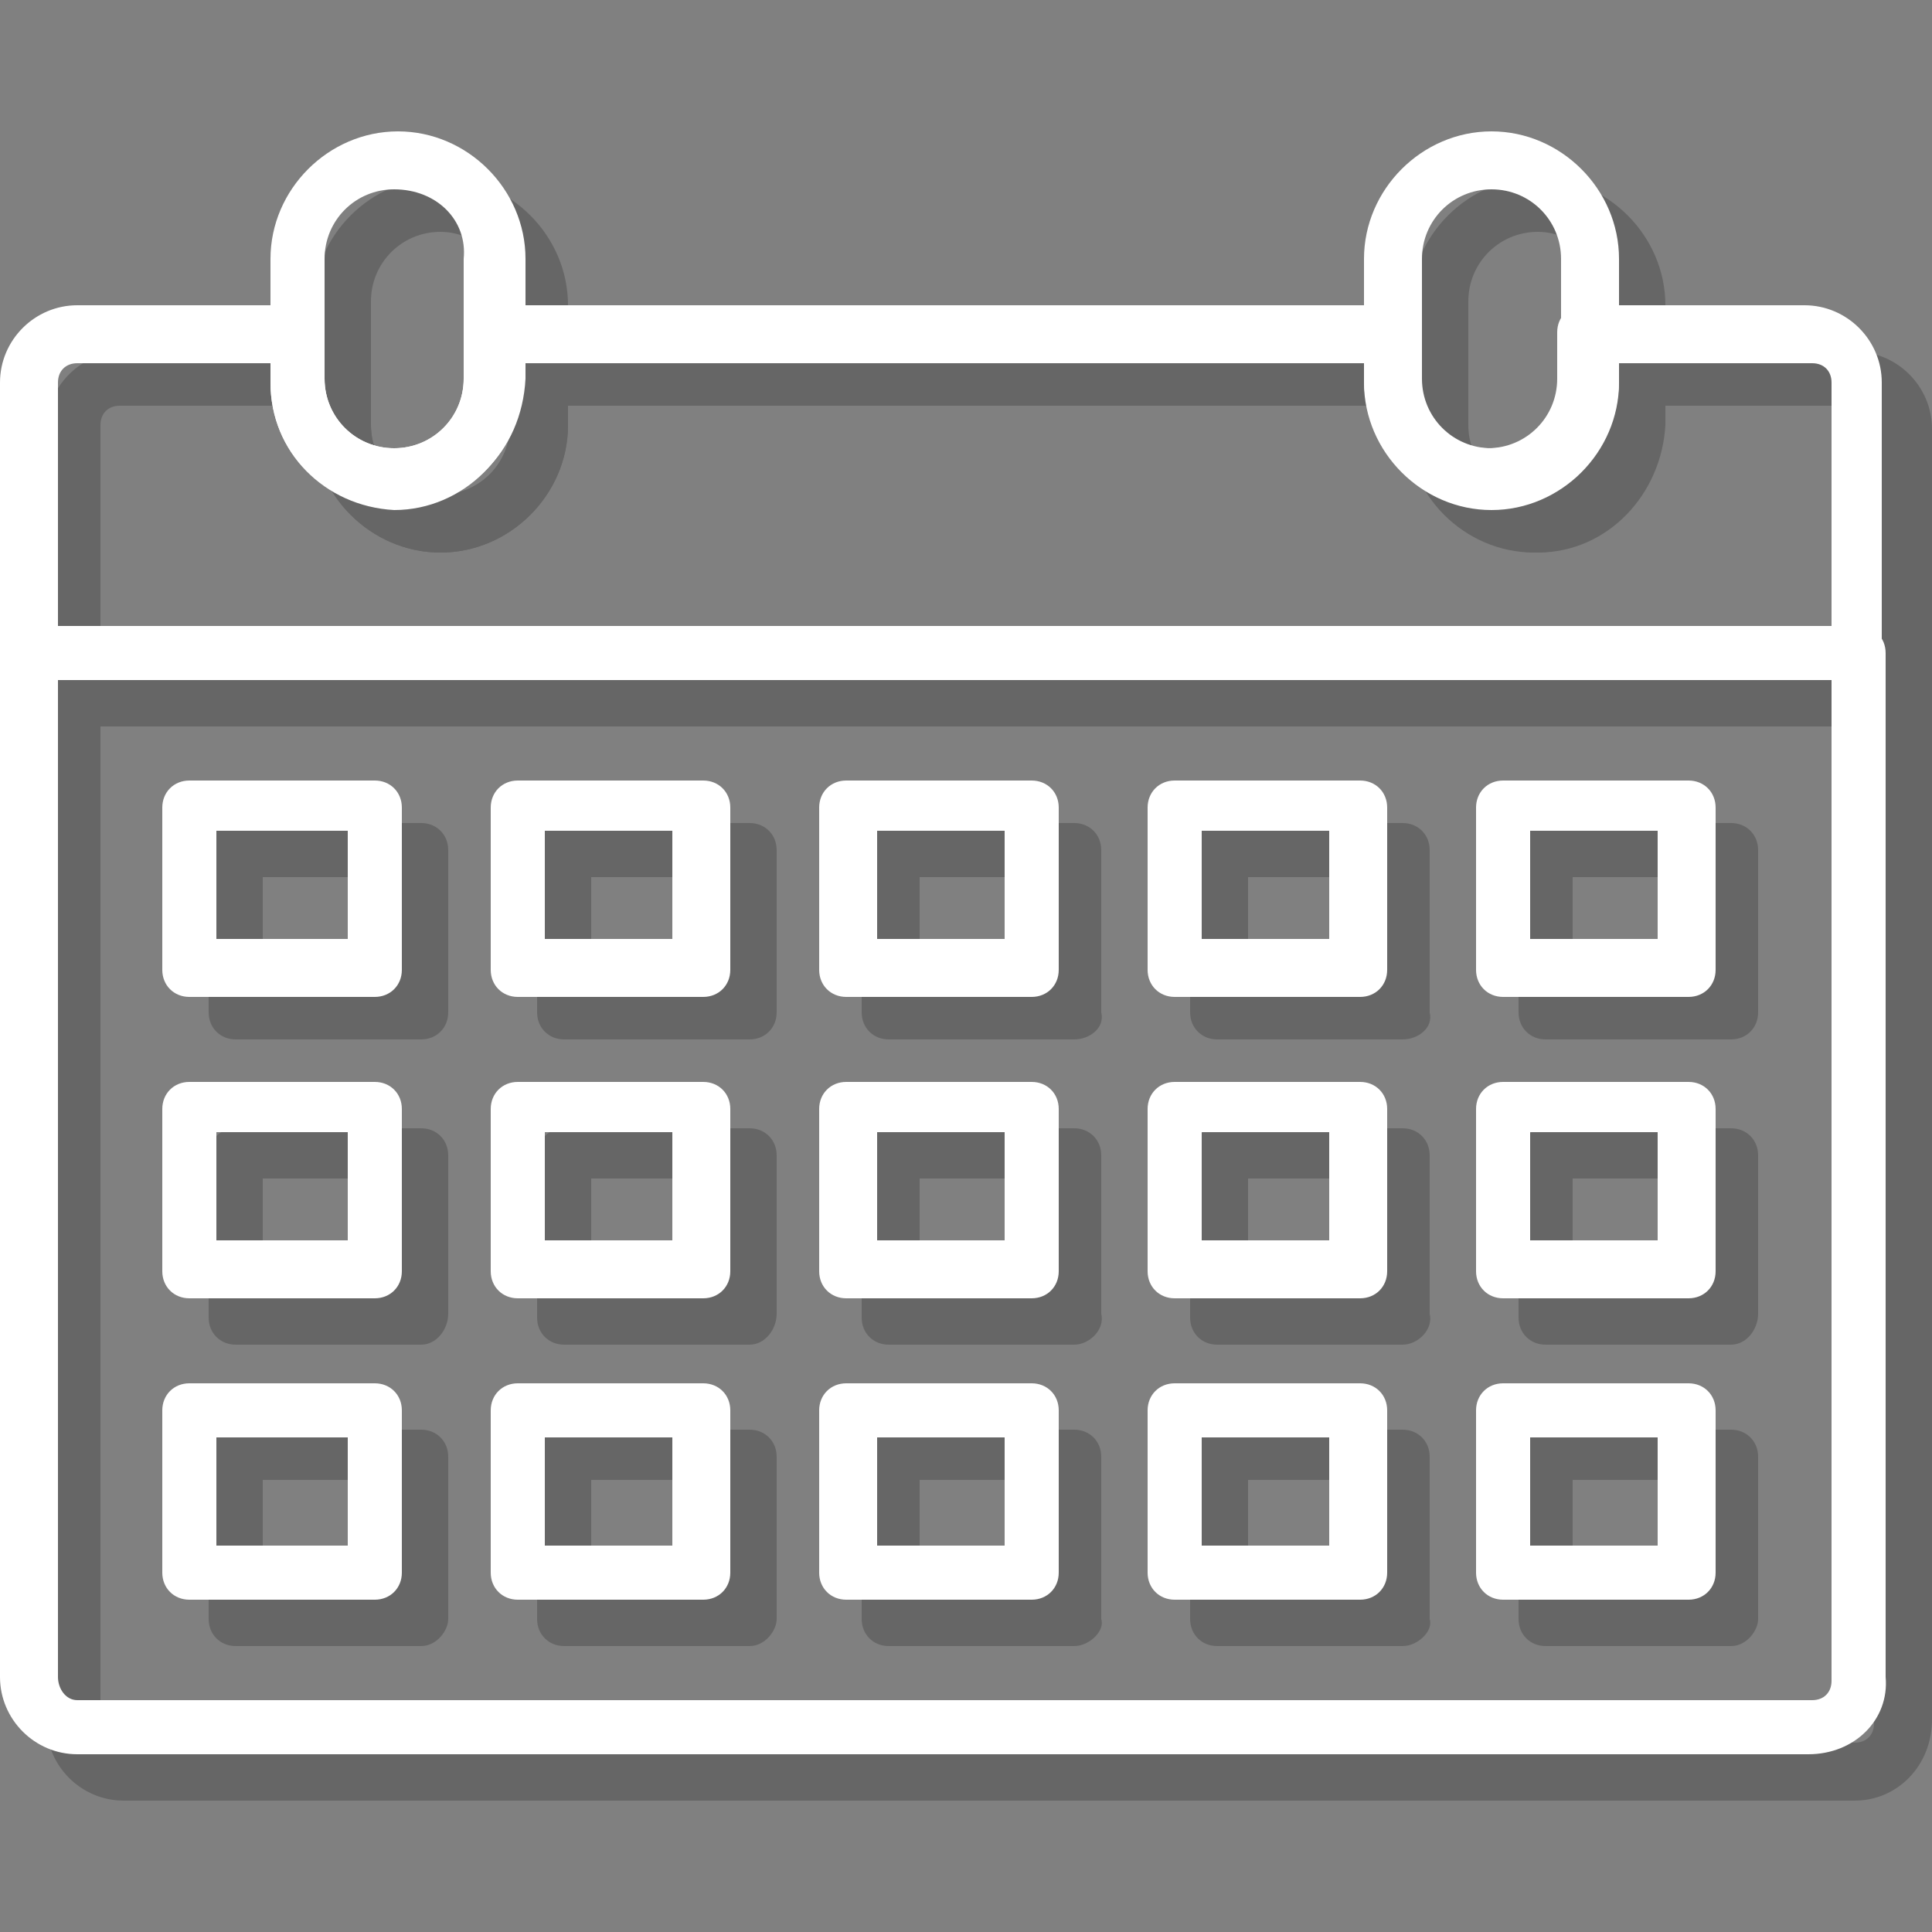 <?xml version="1.0" encoding="utf-8"?>
<!-- Generator: Adobe Illustrator 28.3.0, SVG Export Plug-In . SVG Version: 6.00 Build 0)  -->
<svg version="1.1" id="レイヤー_1" xmlns="http://www.w3.org/2000/svg" xmlns:xlink="http://www.w3.org/1999/xlink" x="0px"
	 y="0px" viewBox="0 0 50 50" style="enable-background:new 0 0 50 50;" xml:space="preserve">
<rect x="0" y="0" width="50" height="50" fill="#808080" stroke="none"/>
<style type="text/css">
	.st0{opacity:0.2;}
	.st1{fill:#FFFFFF;}
</style>
<g>
	<g class="st0">
		<g>
			<path d="M48,46.6H3.2c-1.1,0-2-0.9-2-2V18c0-0.4,0.3-0.7,0.7-0.7h47.4c0.4,0,0.7,0.3,0.7,0.7v26.5C50,45.7,49.1,46.6,48,46.6z
				 M2.6,18.8v25.8c0,0.3,0.2,0.5,0.5,0.5H48c0.3,0,0.5-0.2,0.5-0.5V18.8H2.6z"/>
		</g>
		<g>
			<path d="M49.3,18.8H1.9c-0.4,0-0.7-0.3-0.7-0.7v-7c0-1.1,0.9-2,2-2h5.7c0.4,0,0.7,0.3,0.7,0.7V11c0,1,0.8,1.8,1.8,1.8
				s1.8-0.8,1.8-1.8V9.8c0-0.4,0.3-0.7,0.7-0.7h23.2c0.4,0,0.7,0.3,0.7,0.7V11c0,1,0.8,1.8,1.8,1.8s1.8-0.8,1.8-1.8V9.8
				c0-0.4,0.3-0.7,0.7-0.7H48c1.1,0,2,0.9,2,2v7C50,18.4,49.7,18.8,49.3,18.8z M2.6,17.3h45.9v-6.3c0-0.3-0.2-0.5-0.5-0.5h-5V11
				c0,1.8-1.5,3.3-3.3,3.3c-1.8,0-3.3-1.5-3.3-3.3v-0.5H14.7V11c0,1.8-1.5,3.3-3.3,3.3c-1.8,0-3.3-1.5-3.3-3.3v-0.5h-5
				c-0.3,0-0.5,0.2-0.5,0.5L2.6,17.3L2.6,17.3z"/>
		</g>
		<g>
			<path d="M11.4,14.3c-1.8,0-3.3-1.5-3.3-3.3V7.9c0-1.8,1.5-3.3,3.3-3.3c1.8,0,3.3,1.5,3.3,3.3V11C14.7,12.8,13.2,14.3,11.4,14.3z
				 M11.4,6c-1,0-1.8,0.8-1.8,1.8V11c0,1,0.8,1.8,1.8,1.8s1.8-0.8,1.8-1.8V7.9C13.2,6.9,12.4,6,11.4,6z"/>
		</g>
		<g>
			<path d="M39.8,14.3c-1.8,0-3.3-1.5-3.3-3.3V7.9c0-1.8,1.5-3.3,3.3-3.3c1.8,0,3.3,1.5,3.3,3.3V11C43,12.8,41.6,14.3,39.8,14.3z
				 M39.8,6c-1,0-1.8,0.8-1.8,1.8V11c0,1,0.8,1.8,1.8,1.8c1,0,1.8-0.8,1.8-1.8V7.9C41.6,6.9,40.8,6,39.8,6z"/>
		</g>
		<g>
			<path d="M10.9,26.9H6.1c-0.4,0-0.7-0.3-0.7-0.7V22c0-0.4,0.3-0.7,0.7-0.7h4.8c0.4,0,0.7,0.3,0.7,0.7v4.2
				C11.6,26.6,11.3,26.9,10.9,26.9z M6.8,25.5h3.3v-2.8H6.8V25.5z"/>
		</g>
		<g>
			<path d="M19.4,26.9h-4.8c-0.4,0-0.7-0.3-0.7-0.7V22c0-0.4,0.3-0.7,0.7-0.7h4.8c0.4,0,0.7,0.3,0.7,0.7v4.2
				C20.1,26.6,19.8,26.9,19.4,26.9z M15.3,25.5h3.3v-2.8h-3.3V25.5z"/>
		</g>
		<g>
			<path d="M27.8,26.9H23c-0.4,0-0.7-0.3-0.7-0.7V22c0-0.4,0.3-0.7,0.7-0.7h4.8c0.4,0,0.7,0.3,0.7,0.7v4.2
				C28.6,26.6,28.2,26.9,27.8,26.9z M23.8,25.5h3.3v-2.8h-3.3V25.5z"/>
		</g>
		<g>
			<path d="M36.3,26.9h-4.8c-0.4,0-0.7-0.3-0.7-0.7V22c0-0.4,0.3-0.7,0.7-0.7h4.8c0.4,0,0.7,0.3,0.7,0.7v4.2
				C37.1,26.6,36.7,26.9,36.3,26.9z M32.3,25.5h3.3v-2.8h-3.3V25.5z"/>
		</g>
		<g>
			<path d="M44.8,26.9H40c-0.4,0-0.7-0.3-0.7-0.7V22c0-0.4,0.3-0.7,0.7-0.7h4.8c0.4,0,0.7,0.3,0.7,0.7v4.2
				C45.5,26.6,45.2,26.9,44.8,26.9z M40.7,25.5h3.3v-2.8h-3.3V25.5z"/>
		</g>
		<g>
			<path d="M10.9,34.8H6.1c-0.4,0-0.7-0.3-0.7-0.7v-4.2c0-0.4,0.3-0.7,0.7-0.7h4.8c0.4,0,0.7,0.3,0.7,0.7V34
				C11.6,34.4,11.3,34.8,10.9,34.8z M6.8,33.3h3.3v-2.8H6.8V33.3z"/>
		</g>
		<g>
			<path d="M19.4,34.8h-4.8c-0.4,0-0.7-0.3-0.7-0.7v-4.2c0-0.4,0.3-0.7,0.7-0.7h4.8c0.4,0,0.7,0.3,0.7,0.7V34
				C20.1,34.4,19.8,34.8,19.4,34.8z M15.3,33.3h3.3v-2.8h-3.3V33.3z"/>
		</g>
		<g>
			<path d="M27.8,34.8H23c-0.4,0-0.7-0.3-0.7-0.7v-4.2c0-0.4,0.3-0.7,0.7-0.7h4.8c0.4,0,0.7,0.3,0.7,0.7V34
				C28.6,34.4,28.2,34.8,27.8,34.8z M23.8,33.3h3.3v-2.8h-3.3V33.3z"/>
		</g>
		<g>
			<path d="M36.3,34.8h-4.8c-0.4,0-0.7-0.3-0.7-0.7v-4.2c0-0.4,0.3-0.7,0.7-0.7h4.8c0.4,0,0.7,0.3,0.7,0.7V34
				C37.1,34.4,36.7,34.8,36.3,34.8z M32.3,33.3h3.3v-2.8h-3.3V33.3z"/>
		</g>
		<g>
			<path d="M44.8,34.8H40c-0.4,0-0.7-0.3-0.7-0.7v-4.2c0-0.4,0.3-0.7,0.7-0.7h4.8c0.4,0,0.7,0.3,0.7,0.7V34
				C45.5,34.4,45.2,34.8,44.8,34.8z M40.7,33.3h3.3v-2.8h-3.3V33.3z"/>
		</g>
		<g>
			<path d="M10.9,42.6H6.1c-0.4,0-0.7-0.3-0.7-0.7v-4.2c0-0.4,0.3-0.7,0.7-0.7h4.8c0.4,0,0.7,0.3,0.7,0.7v4.2
				C11.6,42.2,11.3,42.6,10.9,42.6z M6.8,41.1h3.3v-2.8H6.8V41.1z"/>
		</g>
		<g>
			<path d="M19.4,42.6h-4.8c-0.4,0-0.7-0.3-0.7-0.7v-4.2c0-0.4,0.3-0.7,0.7-0.7h4.8c0.4,0,0.7,0.3,0.7,0.7v4.2
				C20.1,42.2,19.8,42.6,19.4,42.6z M15.3,41.1h3.3v-2.8h-3.3V41.1z"/>
		</g>
		<g>
			<path d="M27.8,42.6H23c-0.4,0-0.7-0.3-0.7-0.7v-4.2c0-0.4,0.3-0.7,0.7-0.7h4.8c0.4,0,0.7,0.3,0.7,0.7v4.2
				C28.6,42.2,28.2,42.6,27.8,42.6z M23.8,41.1h3.3v-2.8h-3.3V41.1z"/>
		</g>
		<g>
			<path d="M36.3,42.6h-4.8c-0.4,0-0.7-0.3-0.7-0.7v-4.2c0-0.4,0.3-0.7,0.7-0.7h4.8c0.4,0,0.7,0.3,0.7,0.7v4.2
				C37.1,42.2,36.7,42.6,36.3,42.6z M32.3,41.1h3.3v-2.8h-3.3V41.1z"/>
		</g>
		<g>
			<path d="M44.8,42.6H40c-0.4,0-0.7-0.3-0.7-0.7v-4.2c0-0.4,0.3-0.7,0.7-0.7h4.8c0.4,0,0.7,0.3,0.7,0.7v4.2
				C45.5,42.2,45.2,42.6,44.8,42.6z M40.7,41.1h3.3v-2.8h-3.3V41.1z"/>
		</g>
	</g>
</g>
<g>
	<g>
		<path class="st1" d="M46.8,45.4H2c-1.1,0-2-0.9-2-2V16.9c0-0.4,0.3-0.7,0.7-0.7h47.4c0.4,0,0.7,0.3,0.7,0.7v26.5
			C48.9,44.5,48,45.4,46.8,45.4z M1.5,17.6v25.8C1.5,43.7,1.7,44,2,44h44.9c0.3,0,0.5-0.2,0.5-0.5V17.6H1.5z"/>
	</g>
	<g>
		<path class="st1" d="M48.1,17.6H0.7c-0.4,0-0.7-0.3-0.7-0.7v-7c0-1.1,0.9-2,2-2h5.7c0.4,0,0.7,0.3,0.7,0.7v1.2
			c0,1,0.8,1.8,1.8,1.8s1.8-0.8,1.8-1.8V8.6c0-0.4,0.3-0.7,0.7-0.7H36c0.4,0,0.7,0.3,0.7,0.7v1.2c0,1,0.8,1.8,1.8,1.8
			s1.8-0.8,1.8-1.8V8.6c0-0.4,0.3-0.7,0.7-0.7h5.7c1.1,0,2,0.9,2,2v7C48.9,17.3,48.5,17.6,48.1,17.6z M1.5,16.2h45.9V9.9
			c0-0.3-0.2-0.5-0.5-0.5h-5v0.5c0,1.8-1.5,3.3-3.3,3.3c-1.8,0-3.3-1.5-3.3-3.3V9.4H13.5v0.5c0,1.8-1.5,3.3-3.3,3.3
			C8.4,13.1,7,11.7,7,9.9V9.4H2c-0.3,0-0.5,0.2-0.5,0.5L1.5,16.2L1.5,16.2z"/>
	</g>
	<g>
		<path class="st1" d="M10.2,13.1C8.4,13.1,7,11.7,7,9.9V6.7c0-1.8,1.5-3.3,3.3-3.3c1.8,0,3.3,1.5,3.3,3.3v3.1
			C13.5,11.7,12.1,13.1,10.2,13.1z M10.2,4.9c-1,0-1.8,0.8-1.8,1.8v3.1c0,1,0.8,1.8,1.8,1.8s1.8-0.8,1.8-1.8V6.7
			C12.1,5.7,11.3,4.9,10.2,4.9z"/>
	</g>
	<g>
		<path class="st1" d="M38.6,13.1c-1.8,0-3.3-1.5-3.3-3.3V6.7c0-1.8,1.5-3.3,3.3-3.3c1.8,0,3.3,1.5,3.3,3.3v3.1
			C41.9,11.7,40.4,13.1,38.6,13.1z M38.6,4.9c-1,0-1.8,0.8-1.8,1.8v3.1c0,1,0.8,1.8,1.8,1.8c1,0,1.8-0.8,1.8-1.8V6.7
			C40.4,5.7,39.6,4.9,38.6,4.9z"/>
	</g>
	<g>
		<path class="st1" d="M9.7,25.8H4.9c-0.4,0-0.7-0.3-0.7-0.7v-4.2c0-0.4,0.3-0.7,0.7-0.7h4.8c0.4,0,0.7,0.3,0.7,0.7v4.2
			C10.4,25.5,10.1,25.8,9.7,25.8z M5.6,24.3H9v-2.8H5.6V24.3z"/>
	</g>
	<g>
		<path class="st1" d="M18.2,25.8h-4.8c-0.4,0-0.7-0.3-0.7-0.7v-4.2c0-0.4,0.3-0.7,0.7-0.7h4.8c0.4,0,0.7,0.3,0.7,0.7v4.2
			C18.9,25.5,18.6,25.8,18.2,25.8z M14.1,24.3h3.3v-2.8h-3.3V24.3z"/>
	</g>
	<g>
		<path class="st1" d="M26.7,25.8h-4.8c-0.4,0-0.7-0.3-0.7-0.7v-4.2c0-0.4,0.3-0.7,0.7-0.7h4.8c0.4,0,0.7,0.3,0.7,0.7v4.2
			C27.4,25.5,27.1,25.8,26.7,25.8z M22.6,24.3H26v-2.8h-3.3V24.3z"/>
	</g>
	<g>
		<path class="st1" d="M35.2,25.8h-4.8c-0.4,0-0.7-0.3-0.7-0.7v-4.2c0-0.4,0.3-0.7,0.7-0.7h4.8c0.4,0,0.7,0.3,0.7,0.7v4.2
			C35.9,25.5,35.6,25.8,35.2,25.8z M31.1,24.3h3.3v-2.8h-3.3V24.3z"/>
	</g>
	<g>
		<path class="st1" d="M43.7,25.8h-4.8c-0.4,0-0.7-0.3-0.7-0.7v-4.2c0-0.4,0.3-0.7,0.7-0.7h4.8c0.4,0,0.7,0.3,0.7,0.7v4.2
			C44.4,25.5,44.1,25.8,43.7,25.8z M39.6,24.3h3.3v-2.8h-3.3V24.3z"/>
	</g>
	<g>
		<path class="st1" d="M9.7,33.6H4.9c-0.4,0-0.7-0.3-0.7-0.7v-4.2c0-0.4,0.3-0.7,0.7-0.7h4.8c0.4,0,0.7,0.3,0.7,0.7v4.2
			C10.4,33.3,10.1,33.6,9.7,33.6z M5.6,32.1H9v-2.8H5.6V32.1z"/>
	</g>
	<g>
		<path class="st1" d="M18.2,33.6h-4.8c-0.4,0-0.7-0.3-0.7-0.7v-4.2c0-0.4,0.3-0.7,0.7-0.7h4.8c0.4,0,0.7,0.3,0.7,0.7v4.2
			C18.9,33.3,18.6,33.6,18.2,33.6z M14.1,32.1h3.3v-2.8h-3.3V32.1z"/>
	</g>
	<g>
		<path class="st1" d="M26.7,33.6h-4.8c-0.4,0-0.7-0.3-0.7-0.7v-4.2c0-0.4,0.3-0.7,0.7-0.7h4.8c0.4,0,0.7,0.3,0.7,0.7v4.2
			C27.4,33.3,27.1,33.6,26.7,33.6z M22.6,32.1H26v-2.8h-3.3V32.1z"/>
	</g>
	<g>
		<path class="st1" d="M35.2,33.6h-4.8c-0.4,0-0.7-0.3-0.7-0.7v-4.2c0-0.4,0.3-0.7,0.7-0.7h4.8c0.4,0,0.7,0.3,0.7,0.7v4.2
			C35.9,33.3,35.6,33.6,35.2,33.6z M31.1,32.1h3.3v-2.8h-3.3V32.1z"/>
	</g>
	<g>
		<path class="st1" d="M43.7,33.6h-4.8c-0.4,0-0.7-0.3-0.7-0.7v-4.2c0-0.4,0.3-0.7,0.7-0.7h4.8c0.4,0,0.7,0.3,0.7,0.7v4.2
			C44.4,33.3,44.1,33.6,43.7,33.6z M39.6,32.1h3.3v-2.8h-3.3V32.1z"/>
	</g>
	<g>
		<path class="st1" d="M9.7,41.4H4.9c-0.4,0-0.7-0.3-0.7-0.7v-4.2c0-0.4,0.3-0.7,0.7-0.7h4.8c0.4,0,0.7,0.3,0.7,0.7v4.2
			C10.4,41.1,10.1,41.4,9.7,41.4z M5.6,40H9v-2.8H5.6V40z"/>
	</g>
	<g>
		<path class="st1" d="M18.2,41.4h-4.8c-0.4,0-0.7-0.3-0.7-0.7v-4.2c0-0.4,0.3-0.7,0.7-0.7h4.8c0.4,0,0.7,0.3,0.7,0.7v4.2
			C18.9,41.1,18.6,41.4,18.2,41.4z M14.1,40h3.3v-2.8h-3.3V40z"/>
	</g>
	<g>
		<path class="st1" d="M26.7,41.4h-4.8c-0.4,0-0.7-0.3-0.7-0.7v-4.2c0-0.4,0.3-0.7,0.7-0.7h4.8c0.4,0,0.7,0.3,0.7,0.7v4.2
			C27.4,41.1,27.1,41.4,26.7,41.4z M22.6,40H26v-2.8h-3.3V40z"/>
	</g>
	<g>
		<path class="st1" d="M35.2,41.4h-4.8c-0.4,0-0.7-0.3-0.7-0.7v-4.2c0-0.4,0.3-0.7,0.7-0.7h4.8c0.4,0,0.7,0.3,0.7,0.7v4.2
			C35.9,41.1,35.6,41.4,35.2,41.4z M31.1,40h3.3v-2.8h-3.3V40z"/>
	</g>
	<g>
		<path class="st1" d="M43.7,41.4h-4.8c-0.4,0-0.7-0.3-0.7-0.7v-4.2c0-0.4,0.3-0.7,0.7-0.7h4.8c0.4,0,0.7,0.3,0.7,0.7v4.2
			C44.4,41.1,44.1,41.4,43.7,41.4z M39.6,40h3.3v-2.8h-3.3V40z"/>
	</g>
</g>
</svg>
